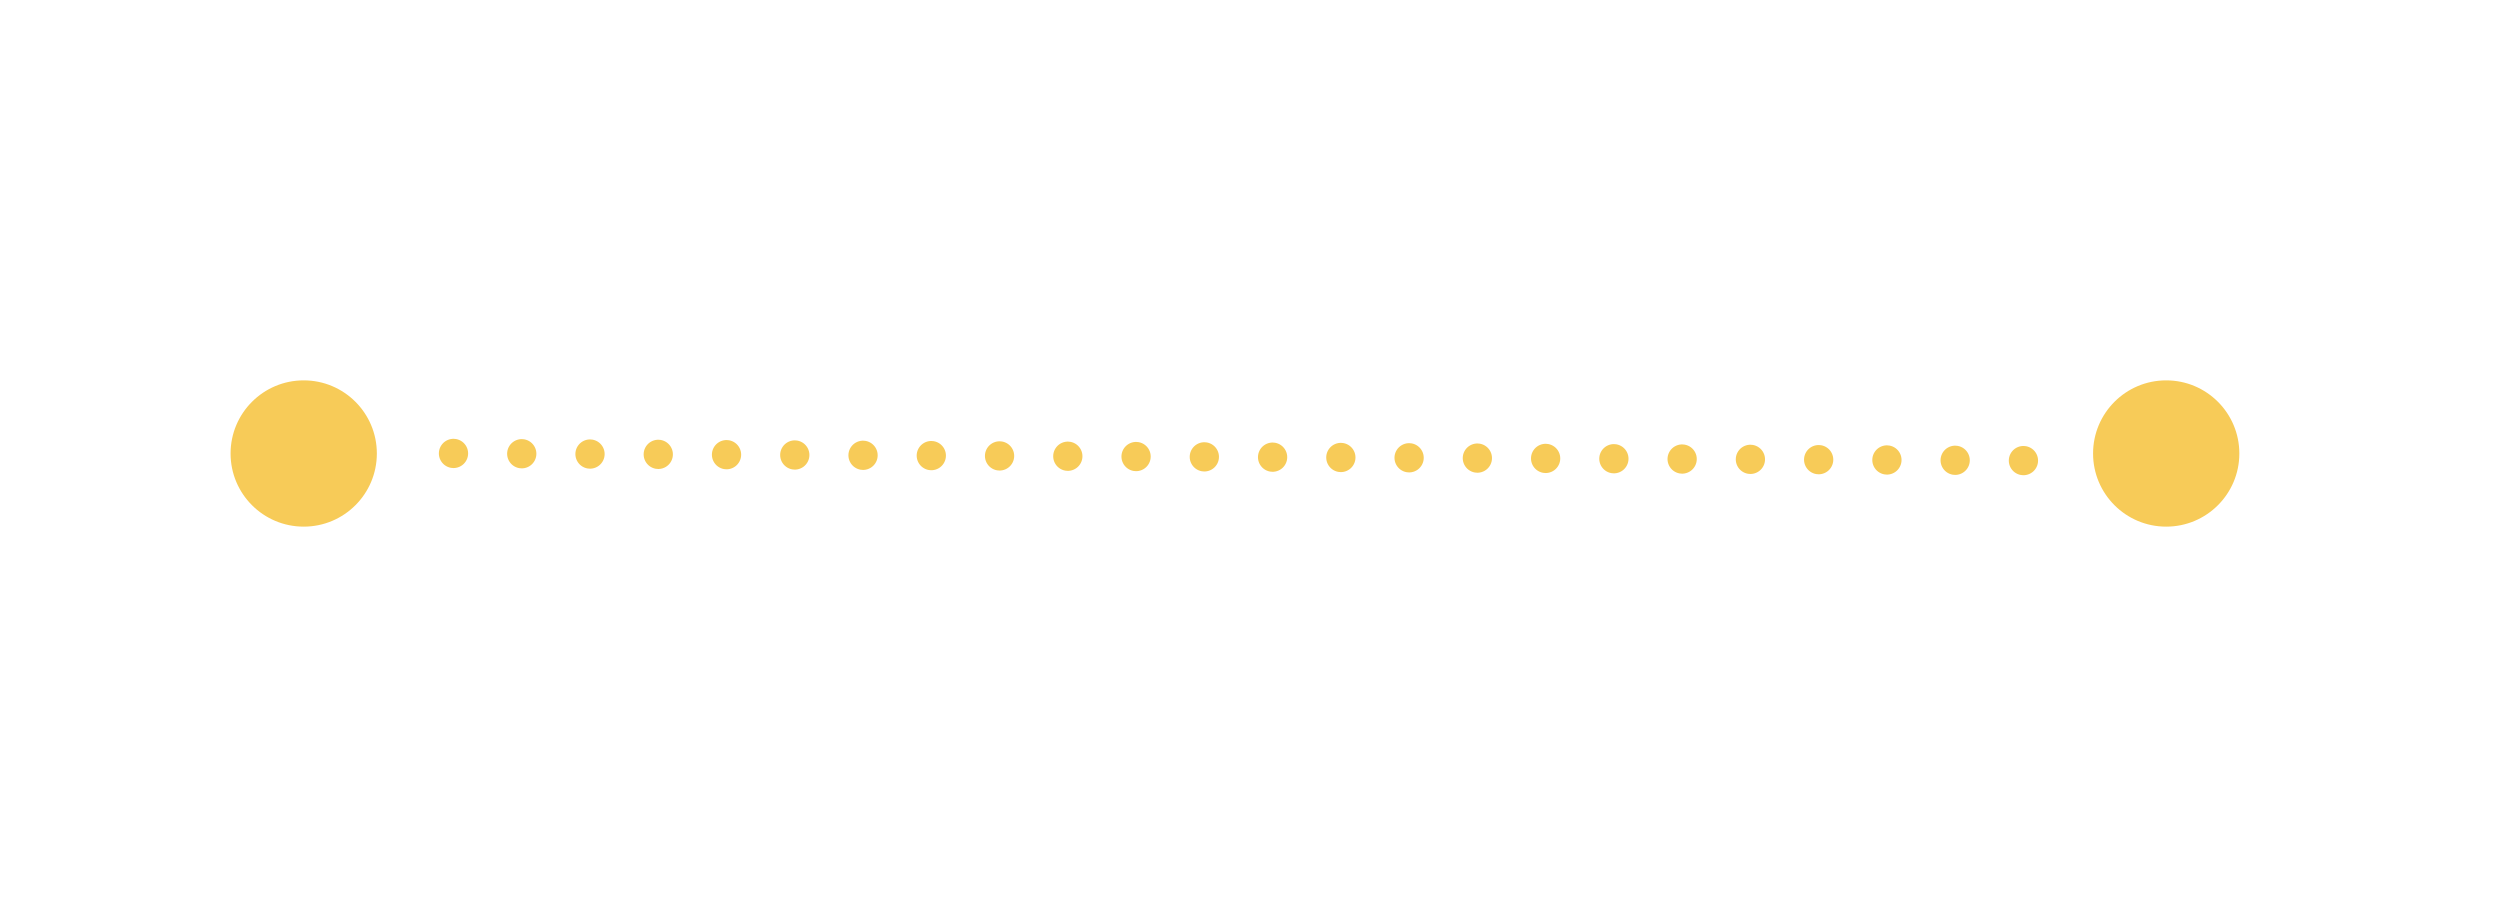 <svg xmlns="http://www.w3.org/2000/svg" xmlns:xlink="http://www.w3.org/1999/xlink" width="256.377" height="93.76" viewBox="0 0 256.377 93.76">
  <defs>
    <filter id="Ellipse_36" x="8.646" y="24.007" width="45" height="45" filterUnits="userSpaceOnUse">
      <feOffset input="SourceAlpha"/>
      <feGaussianBlur stdDeviation="5" result="blur"/>
      <feFlood flood-color="#fff" flood-opacity="0.161"/>
      <feComposite operator="in" in2="blur"/>
      <feComposite in="SourceGraphic"/>
    </filter>
    <filter id="Ellipse_37" x="199.646" y="24.007" width="45" height="45" filterUnits="userSpaceOnUse">
      <feOffset input="SourceAlpha"/>
      <feGaussianBlur stdDeviation="5" result="blur-2"/>
      <feFlood flood-color="#fff" flood-opacity="0.161"/>
      <feComposite operator="in" in2="blur-2"/>
      <feComposite in="SourceGraphic"/>
    </filter>
    <filter id="Path_277" x="0" y="0" width="256.377" height="93.76" filterUnits="userSpaceOnUse">
      <feOffset input="SourceAlpha"/>
      <feGaussianBlur stdDeviation="15" result="blur-3"/>
      <feFlood flood-color="#fff" flood-opacity="0.502"/>
      <feComposite operator="in" in2="blur-3"/>
      <feComposite in="SourceGraphic"/>
    </filter>
  </defs>
  <g id="Path_4" data-name="Path 4" transform="translate(23.646 -31.993)">
    <g transform="matrix(1, 0, 0, 1, -23.65, 31.99)" filter="url(#Ellipse_36)">
      <circle id="Ellipse_36-2" data-name="Ellipse 36" cx="7.5" cy="7.5" r="7.5" transform="translate(23.65 39.01)" fill="#f7cb58"/>
    </g>
    <g transform="matrix(1, 0, 0, 1, -23.65, 31.99)" filter="url(#Ellipse_37)">
      <circle id="Ellipse_37-2" data-name="Ellipse 37" cx="7.5" cy="7.5" r="7.5" transform="translate(214.65 39.01)" fill="#f7cb58"/>
    </g>
    <g transform="matrix(1, 0, 0, 1, -23.65, 31.99)" filter="url(#Path_277)">
      <path id="Path_277-2" data-name="Path 277" d="M-15695.14,9123.672l163.363.746" transform="translate(15741.65 -9077.17)" fill="none" stroke="#f7cb58" stroke-linecap="round" stroke-width="3" stroke-dasharray="0 7"/>
    </g>
  </g>
</svg>
